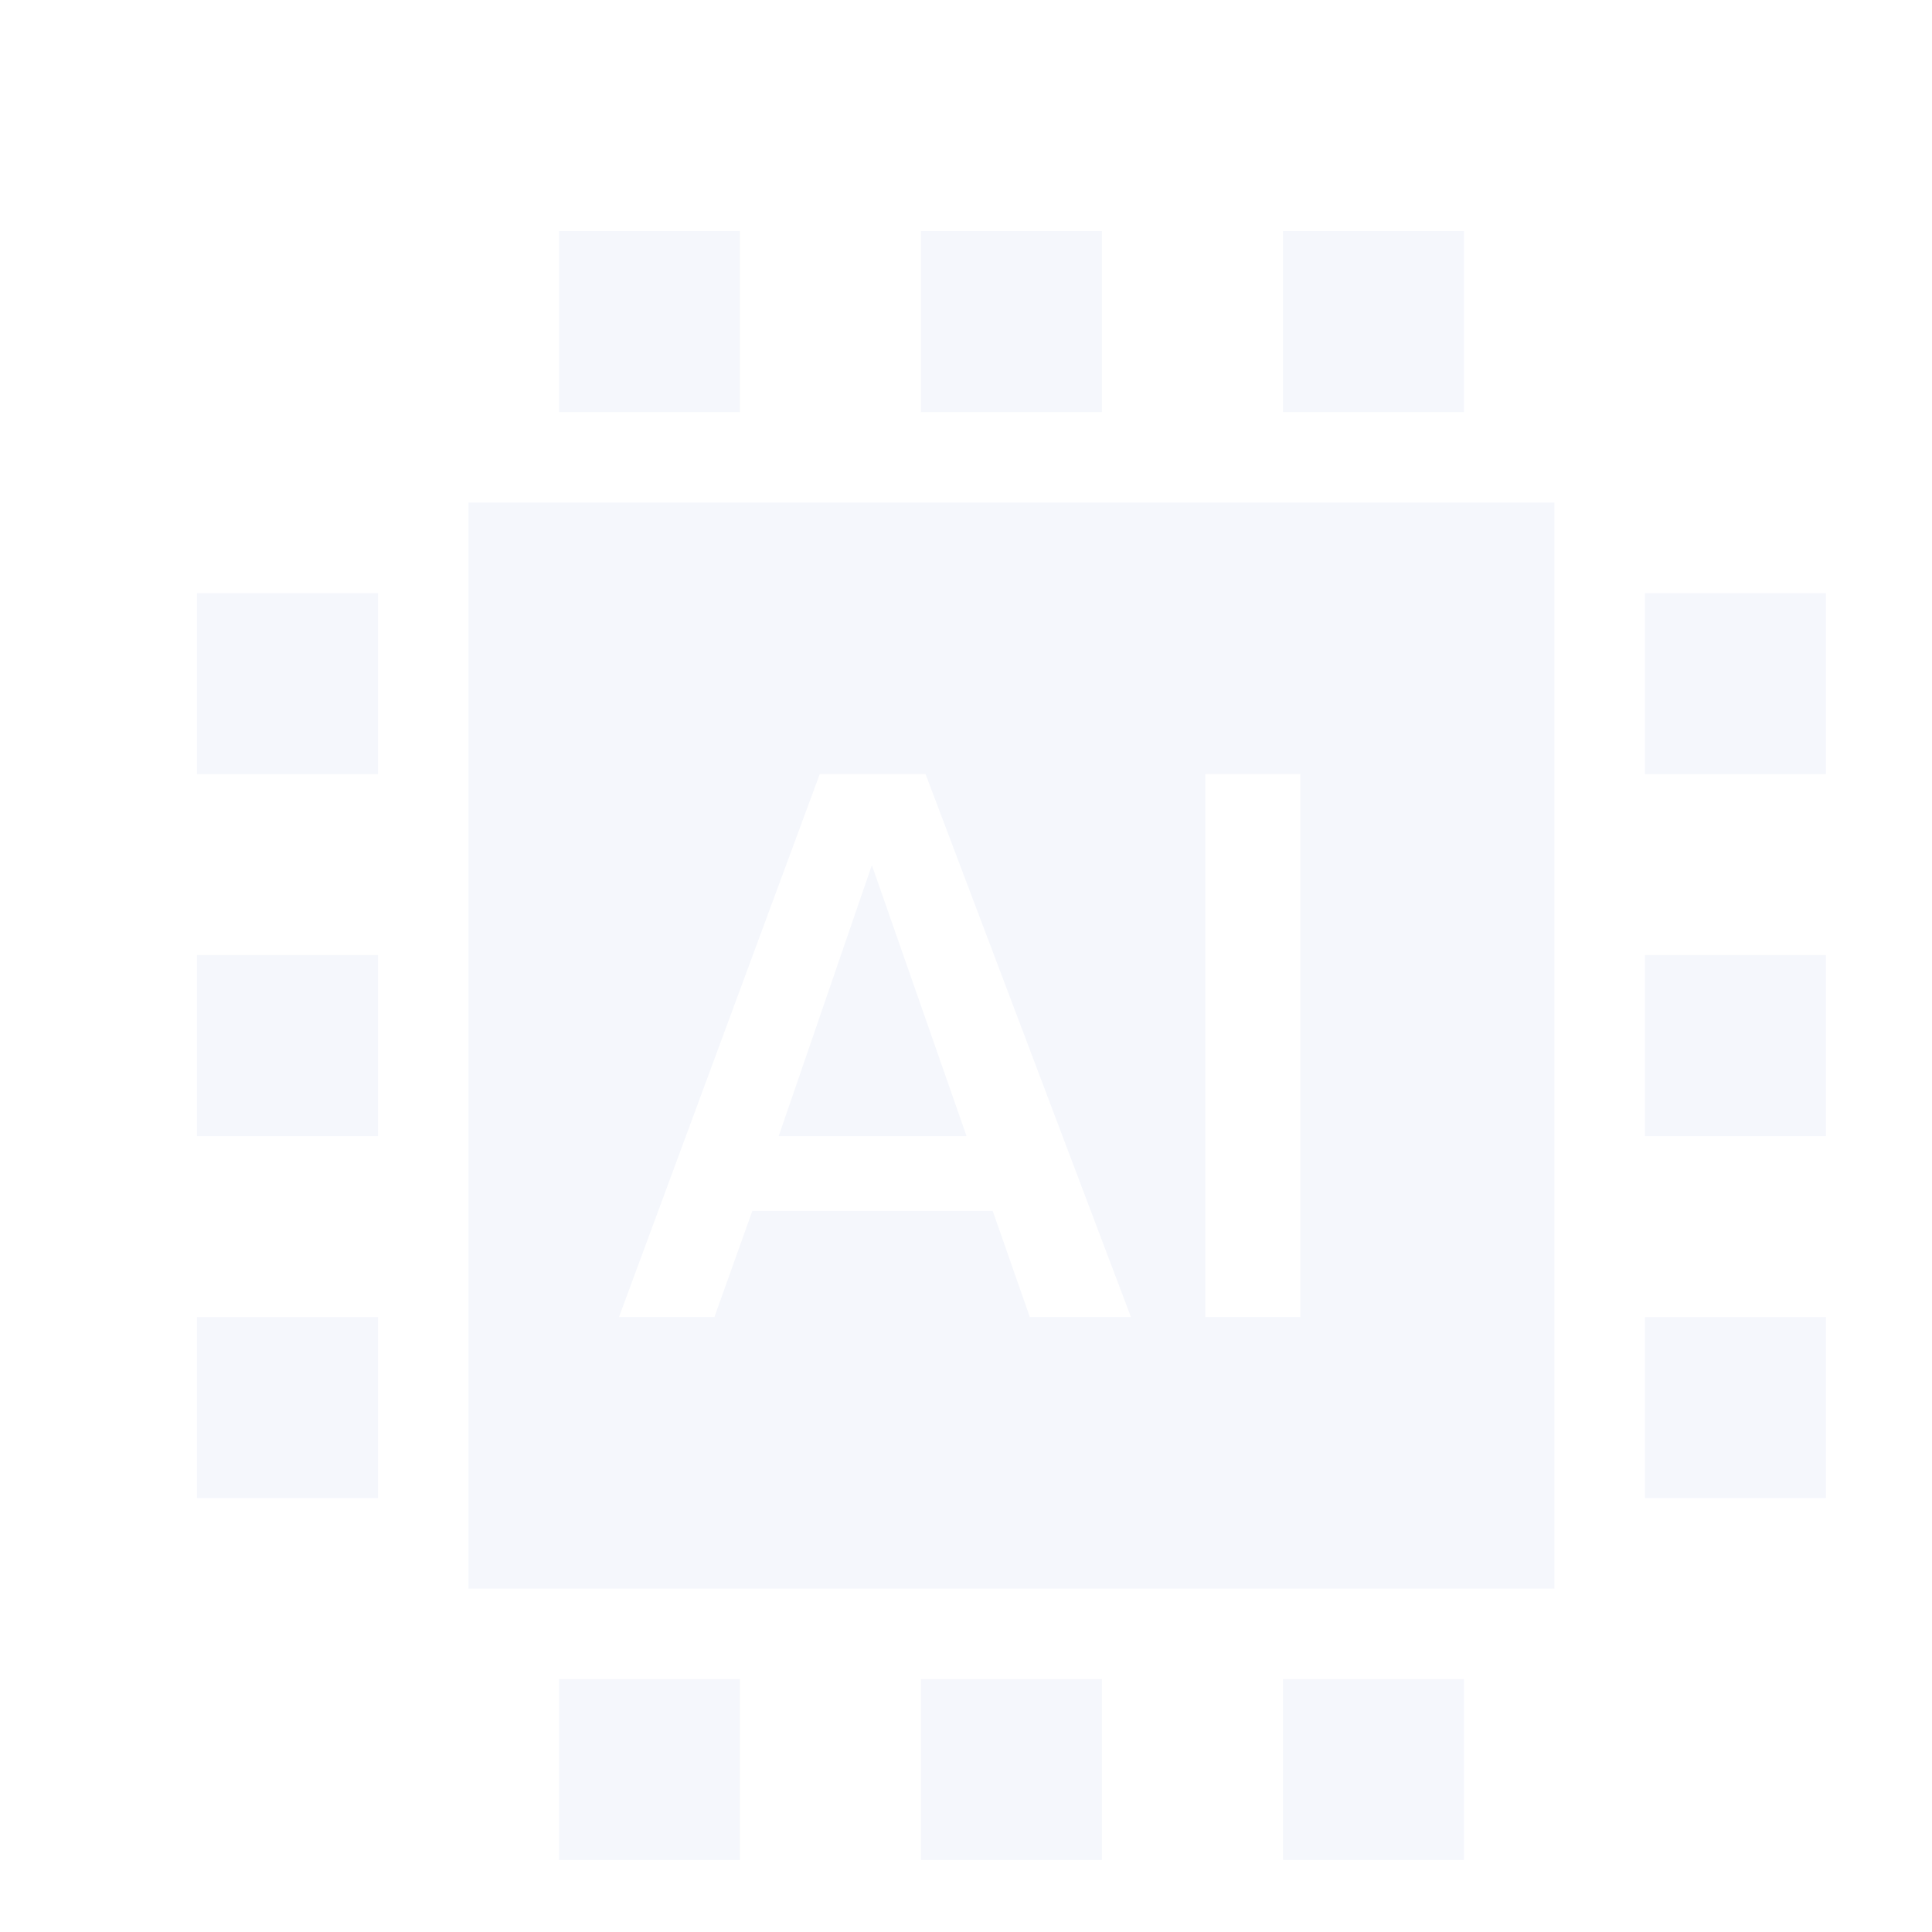 <svg id="Layer_1" data-name="Layer 1" xmlns="http://www.w3.org/2000/svg" xmlns:xlink="http://www.w3.org/1999/xlink" viewBox="-40 -40 510 510">
  <defs>
    <style>
      .cls-1 {
        filter: url(#drop-shadow-1);
      }

      .cls-2 {
        fill: #f5f7fc;
        fill-rule: evenodd;
      }
    </style>
    <filter id="drop-shadow-1" x="-63" y="-60" width="564" height="564" filterUnits="userSpaceOnUse">
      <!-- First shadow layer -->
      <feOffset dx="4" dy="7" result="offset1"/>
      <feGaussianBlur in="offset1" stdDeviation="9" result="blur1"/>
      <feFlood flood-color="#7141f1" flood-opacity="0.2" result="color1"/>
      <feComposite in="color1" in2="blur1" operator="in" result="shadow1"/>

      <!-- Second shadow layer -->
      <feOffset dx="4" dy="7" result="offset2"/>
      <feGaussianBlur in="offset2" stdDeviation="9" result="blur2"/>
      <feFlood flood-color="#4d6bd8" flood-opacity="0.2" result="color2"/>
      <feComposite in="color2" in2="blur2" operator="in" result="shadow2"/>

      <!-- Third shadow layer -->
      <feOffset dx="4" dy="7" result="offset3"/>
      <feGaussianBlur in="offset3" stdDeviation="9" result="blur3"/>
      <feFlood flood-color="#3183e2" flood-opacity="0.2" result="color3"/>
      <feComposite in="color3" in2="blur3" operator="in" result="shadow3"/>

      <!-- Merge shadows -->
      <feMerge>
        <feMergeNode in="shadow1"/>
        <feMergeNode in="shadow2"/>
        <!-- <feMergeNode in="shadow3"/> -->
        <feMergeNode in="SourceGraphic"/>
      </feMerge>
    </filter>
  </defs>
  <g id="Page-1" class="cls-1">
    <g id="icon">
      <path id="Combined-Shape" class="cls-2" d="M358.33,71.67v286.67H71.67V71.67h286.67-.01ZM192.32,143.33h-27.92l-53,143.33h25.19l10.01-28.02h63.45l9.79,28.02h26.7l-54.22-143.33h0ZM291.25,143.33h-25.09v143.33h25.09v-143.33ZM178.15,167.38l24.99,71.51h-49.58l24.59-71.51ZM382.22,286.67h47.78v47.78h-47.78v-47.78ZM95.56,382.22h47.78v47.78h-47.78v-47.78ZM191.11,382.22h47.78v47.78h-47.78v-47.78ZM95.56,0h47.78v47.78h-47.78V0ZM286.67,382.22h47.78v47.78h-47.78v-47.78ZM191.11,0h47.78v47.78h-47.78V0ZM286.67,0h47.78v47.78h-47.78V0ZM382.22,191.11h47.78v47.78h-47.78v-47.78ZM0,286.67h47.78v47.78H0v-47.78ZM382.22,95.56h47.78v47.78h-47.78v-47.78ZM0,191.11h47.78v47.78H0v-47.78ZM0,95.56h47.78v47.78H0v-47.78Z"/>
    </g>
  </g>
</svg>
